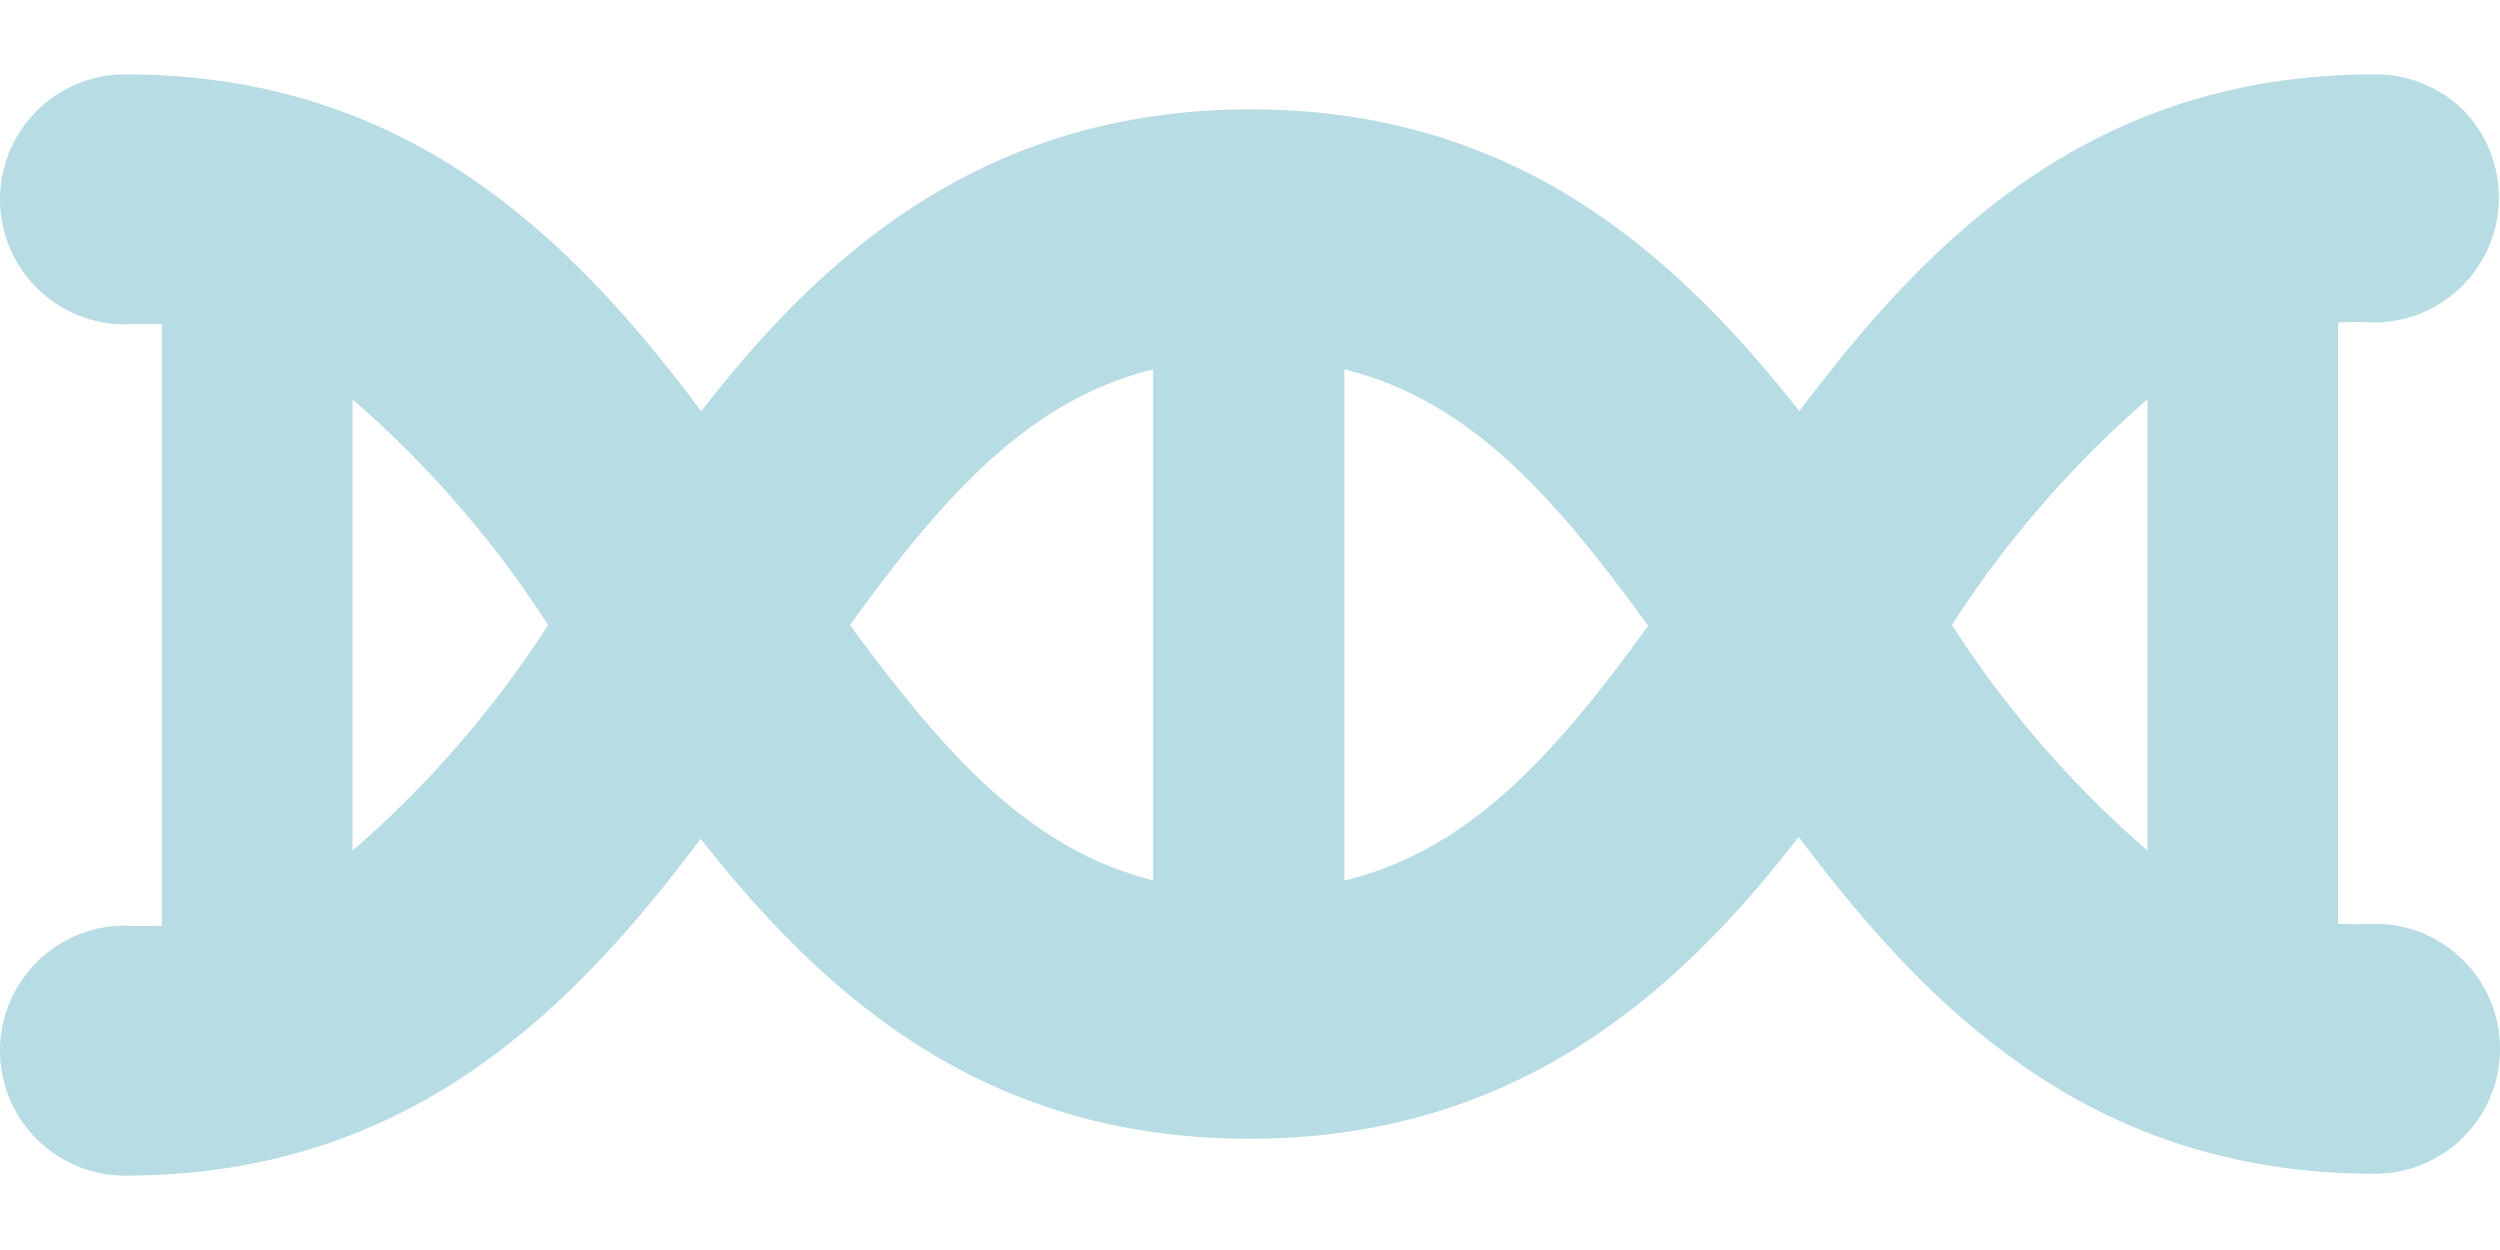 <svg id="Layer_1" data-name="Layer 1" xmlns="http://www.w3.org/2000/svg" viewBox="0 0 40 20"><defs><style>.cls-1{fill:#b7dce4;}</style></defs><title>homepage-banner</title><path class="cls-1" d="M39.42,1.77A2,2,0,0,1,38,5.16a5.68,5.68,0,0,0-.59,0v9.62a5.68,5.68,0,0,0,.59,0,2,2,0,1,1,0,4c-4.49,0-7.11-2.57-9.22-5.39-2,2.59-4.6,4.83-8.79,4.83S13.24,16,11.21,13.42C9.1,16.24,6.48,18.81,2,18.81a2,2,0,1,1,0-4,5.68,5.68,0,0,0,.59,0V5.19a5.68,5.68,0,0,0-.59,0,2,2,0,1,1,0-4c4.49,0,7.11,2.57,9.22,5.39,2-2.59,4.6-4.83,8.79-4.83S26.76,4,28.79,6.58C30.9,3.76,33.52,1.19,38,1.19A2,2,0,0,1,39.42,1.77ZM34.36,13.61V6.39A16.84,16.84,0,0,0,31.23,10,16.84,16.84,0,0,0,34.36,13.61Zm-8-3.61c-1.56-2.16-2.91-3.61-4.85-4.09v8.18C23.47,13.61,24.82,12.16,26.38,10Zm-7.91,4.09V5.91c-1.94.48-3.29,1.93-4.85,4.09C15.18,12.16,16.53,13.61,18.47,14.09ZM8.77,10A16.84,16.84,0,0,0,5.64,6.39v7.22A16.84,16.84,0,0,0,8.77,10Z"/></svg>